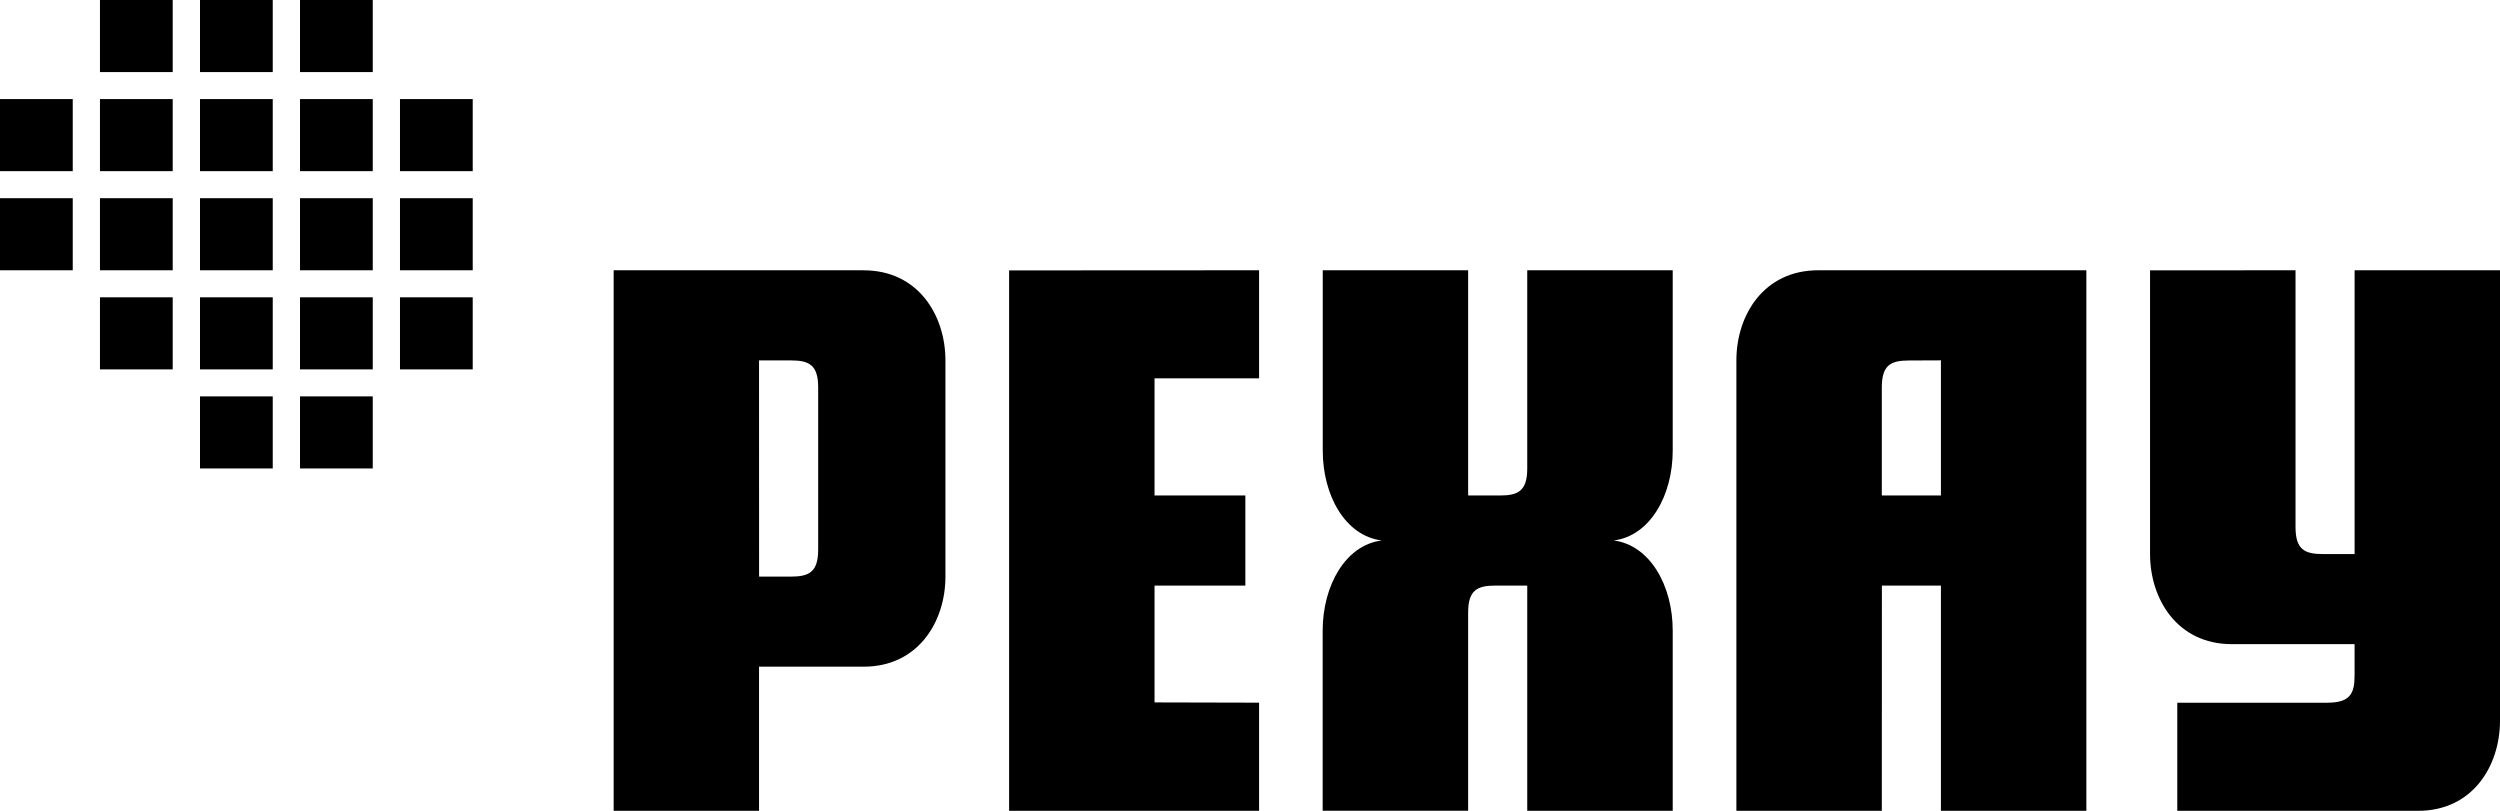 <?xml version="1.0" encoding="UTF-8"?> <svg xmlns="http://www.w3.org/2000/svg" width="148" height="48" viewBox="0 0 148 48" fill="none"> <g clip-path="url(#clip0_1085_2358)"> <path d="M22.067 27.733H17.761V23.466H22.067V27.733Z" fill="black"></path> <path d="M16.146 27.733H11.84V23.466H16.146V27.733Z" fill="black"></path> <path d="M27.985 21.868H23.679V17.601H27.985V21.868Z" fill="black"></path> <path d="M22.067 21.868H17.761V17.601H22.067V21.868Z" fill="black"></path> <path d="M16.146 21.868H11.84V17.601H16.146V21.868Z" fill="black"></path> <path d="M10.224 21.868H5.918V17.601H10.224V21.868Z" fill="black"></path> <path d="M27.985 16H23.679V11.733H27.985V16Z" fill="black"></path> <path d="M22.067 16H17.761V11.733H22.067V16Z" fill="black"></path> <path d="M16.146 16H11.84V11.733H16.146V16Z" fill="black"></path> <path d="M10.224 16H5.918V11.733H10.224V16Z" fill="black"></path> <path d="M4.306 16H0V11.733H4.306V16Z" fill="black"></path> <path d="M27.985 10.132H23.679V5.865H27.985V10.132Z" fill="black"></path> <path d="M22.067 10.132H17.761V5.865H22.067V10.132Z" fill="black"></path> <path d="M16.146 10.132H11.84V5.865H16.146V10.132Z" fill="black"></path> <path d="M10.224 10.132H5.918V5.865H10.224V10.132Z" fill="black"></path> <path d="M4.306 10.132H0V5.865H4.306V10.132Z" fill="black"></path> <path d="M22.067 4.267H17.761V0H22.067V4.267Z" fill="black"></path> <path d="M16.146 4.267H11.84V0H16.146V4.267Z" fill="black"></path> <path d="M10.224 4.267H5.918V0H10.224V4.267Z" fill="black"></path> <path d="M148 16V42.667C148 45.333 146.385 48 143.157 48H128.895V41.6H137.775C139.12 41.6 139.391 41.066 139.391 40V38.134H132.125C128.895 38.134 127.283 35.467 127.283 32.8V16.005L135.895 16V31.2C135.895 32.532 136.434 32.8 137.51 32.8H139.393V16H148.005H148Z" fill="black"></path> <path d="M107.636 16C104.406 16 102.794 18.667 102.794 21.333V47.998H111.403L111.408 34.667H114.902V48H123.513V16H107.636ZM114.902 29.333H111.403V22.934C111.403 21.602 111.942 21.341 113.018 21.341L114.902 21.333V29.333Z" fill="black"></path> <path d="M99.025 37.333V48H90.413V34.667H88.529C87.453 34.667 86.914 34.933 86.914 36.267V47.995H78.302V37.333C78.305 34.667 79.646 32.266 81.801 31.995C79.649 31.734 78.302 29.333 78.307 26.667V16H86.914V29.333H88.797C89.873 29.333 90.413 29.067 90.413 27.733V16H99.025V26.667C99.027 29.333 97.678 31.734 95.526 31.995C97.678 32.268 99.027 34.667 99.025 37.333Z" fill="black"></path> <path d="M68.349 29.333H73.725V34.667H68.349V41.583L74.538 41.598V47.998H59.739V16.008L74.538 16V22.399H68.349V29.333Z" fill="black"></path> <path d="M51.127 16H36.329V47.998H44.935V39.468H51.127C54.358 39.468 55.97 36.801 55.97 34.135V21.336C55.97 18.669 54.355 16 51.127 16.003V16ZM48.436 32.534C48.436 33.866 47.897 34.135 46.821 34.135H44.938L44.935 21.336H46.821C47.897 21.336 48.436 21.602 48.436 22.936V32.537V32.534Z" fill="black"></path> </g> <defs> <clipPath id="clip0_1085_2358"> <rect width="148" height="48" fill="white"></rect> </clipPath> </defs> </svg> 
